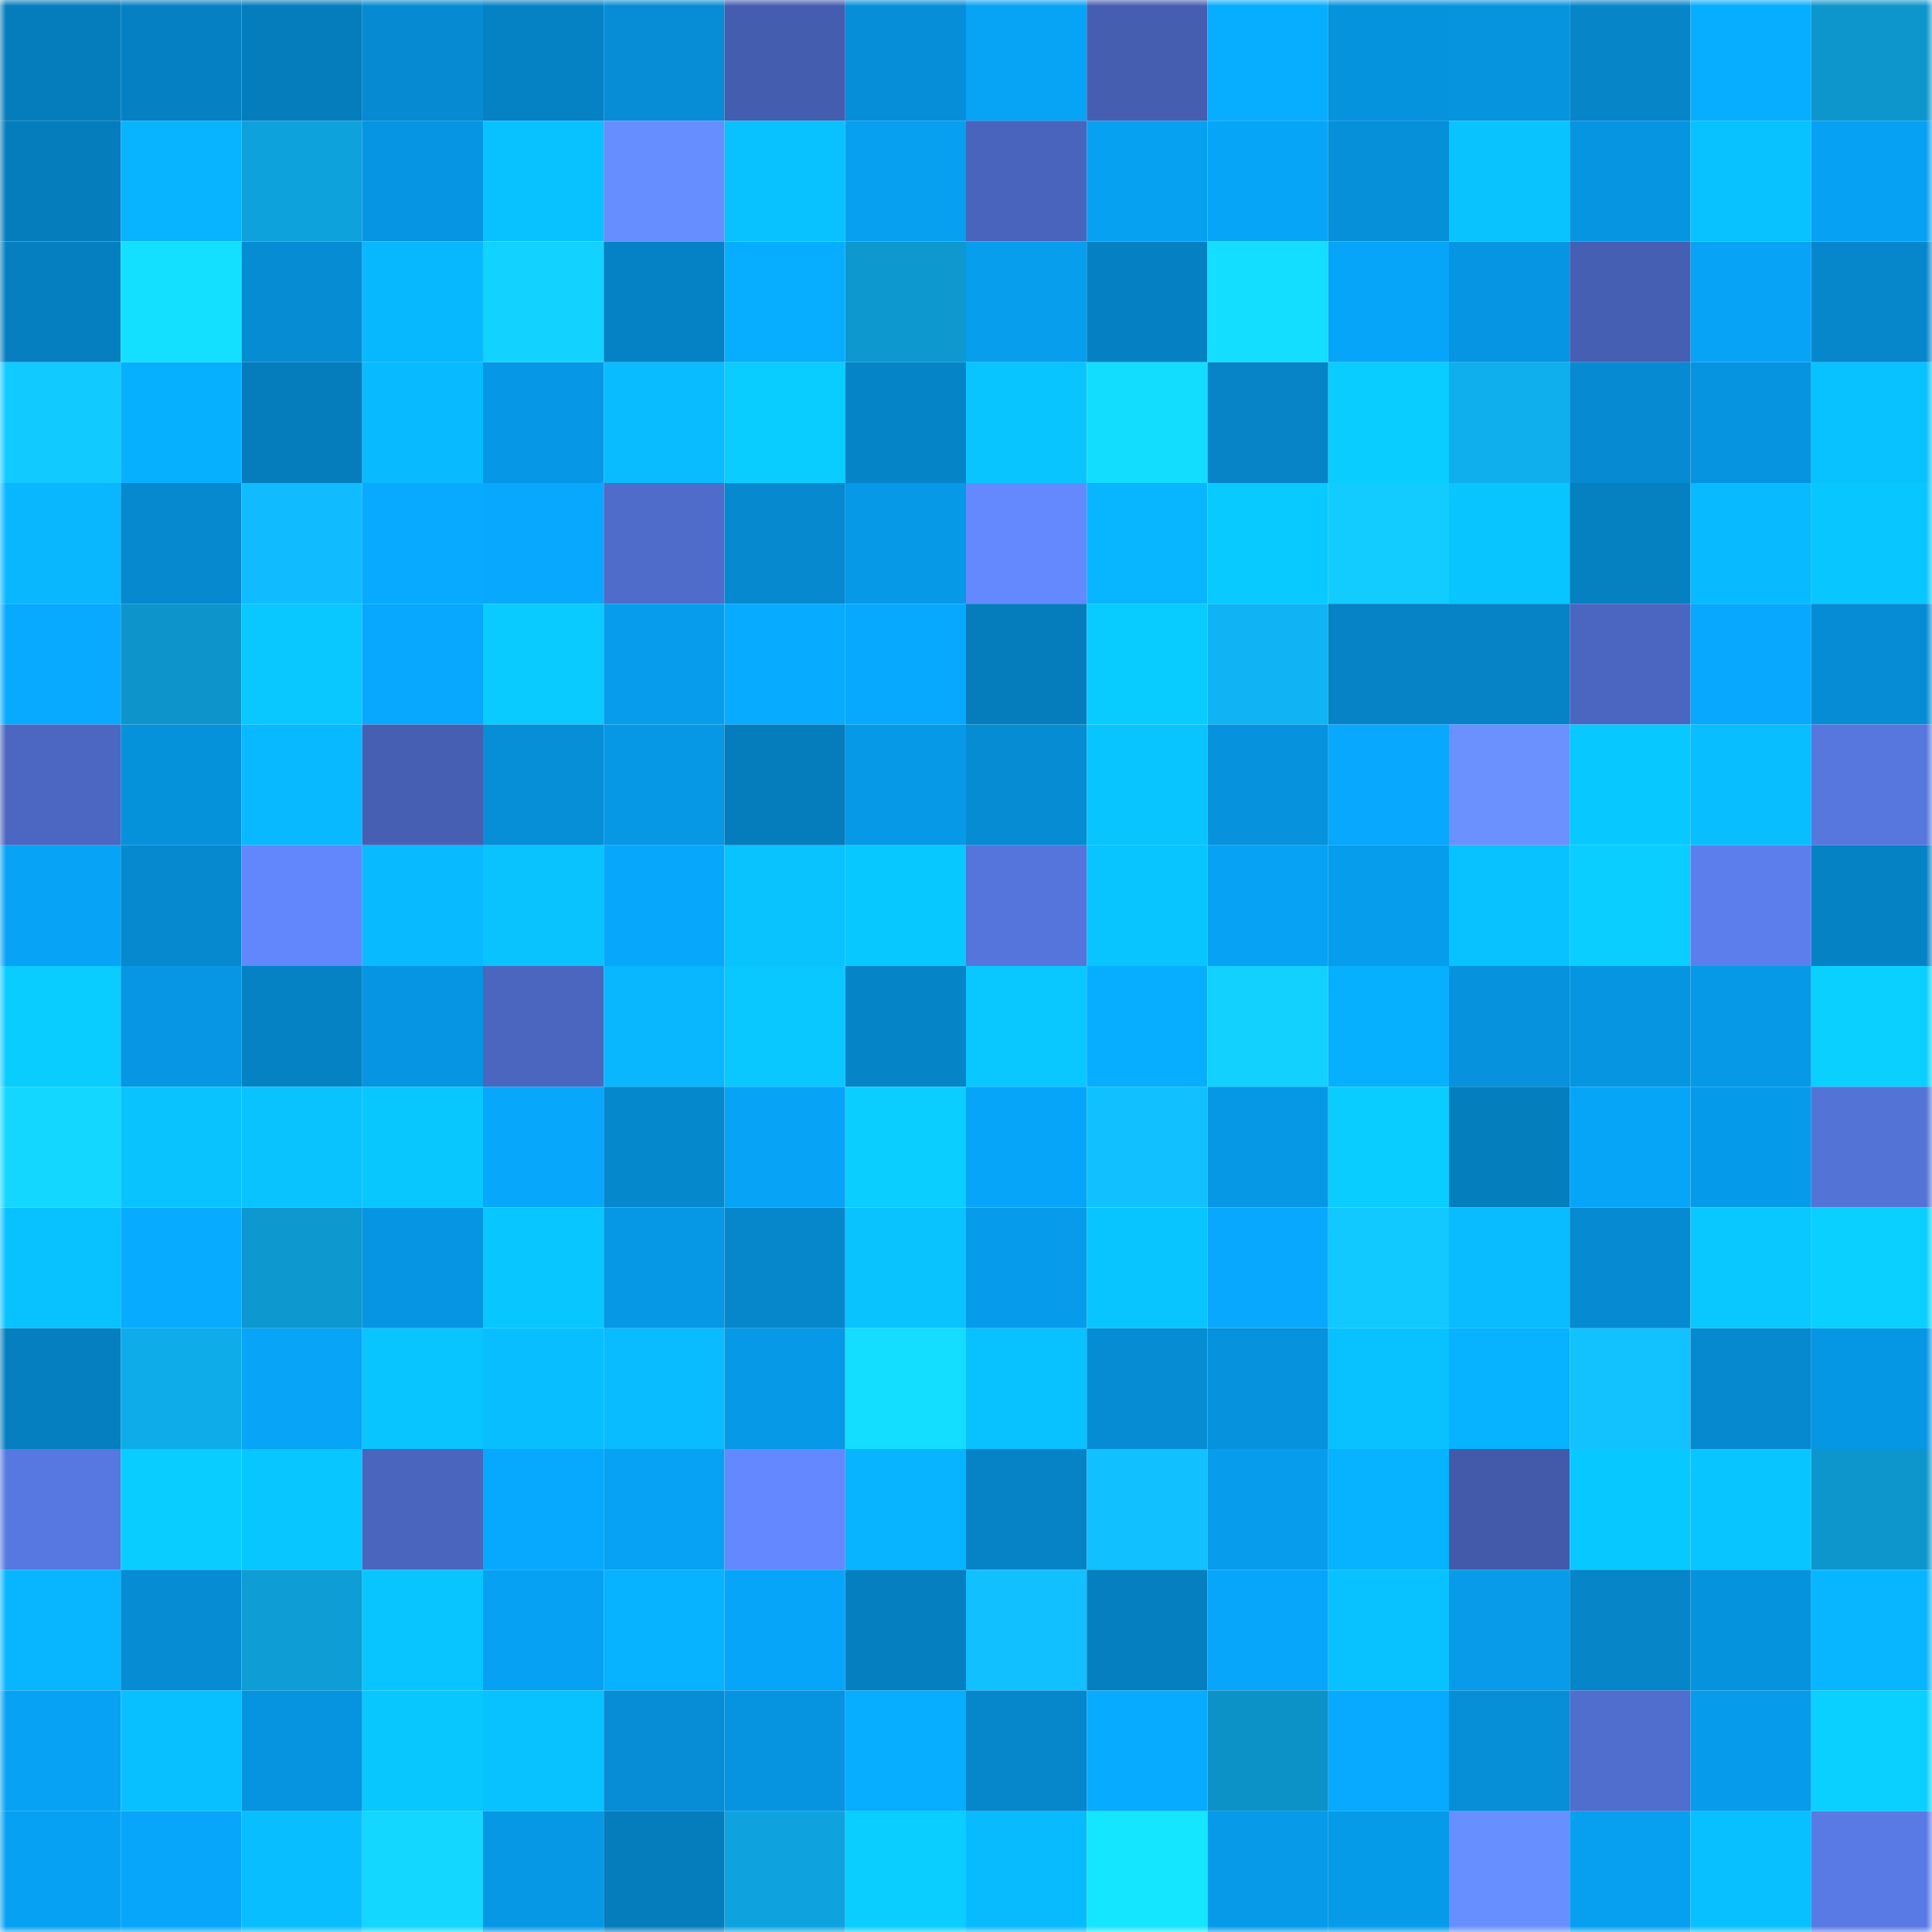 <svg viewBox="0 0 160 160" fill="none" role="img" xmlns="http://www.w3.org/2000/svg" width="240" height="240" name="ens%2Clong404.eth"><mask id="1132793691" mask-type="alpha" maskUnits="userSpaceOnUse" x="0" y="0" width="160" height="160"><rect width="160" height="160" fill="#FFFFFF"></rect></mask><g mask="url(#1132793691)"><rect x="0" y="0" width="10" height="10" fill="#057dbd"></rect><rect x="10" y="0" width="10" height="10" fill="#0581c3"></rect><rect x="20" y="0" width="10" height="10" fill="#057dbd"></rect><rect x="30" y="0" width="10" height="10" fill="#068bd2"></rect><rect x="40" y="0" width="10" height="10" fill="#0582c4"></rect><rect x="50" y="0" width="10" height="10" fill="#068dd5"></rect><rect x="60" y="0" width="10" height="10" fill="#445daf"></rect><rect x="70" y="0" width="10" height="10" fill="#068fd8"></rect><rect x="80" y="0" width="10" height="10" fill="#07a3f5"></rect><rect x="90" y="0" width="10" height="10" fill="#455eb0"></rect><rect x="100" y="0" width="10" height="10" fill="#07adff"></rect><rect x="110" y="0" width="10" height="10" fill="#0693de"></rect><rect x="120" y="0" width="10" height="10" fill="#0694df"></rect><rect x="130" y="0" width="10" height="10" fill="#0685c9"></rect><rect x="140" y="0" width="10" height="10" fill="#07aeff"></rect><rect x="150" y="0" width="10" height="10" fill="#0d96cc"></rect><rect x="0" y="10" width="10" height="10" fill="#057dbd"></rect><rect x="10" y="10" width="10" height="10" fill="#08b3ff"></rect><rect x="20" y="10" width="10" height="10" fill="#0ea2dc"></rect><rect x="30" y="10" width="10" height="10" fill="#0695e2"></rect><rect x="40" y="10" width="10" height="10" fill="#08c2ff"></rect><rect x="50" y="10" width="10" height="10" fill="#678eff"></rect><rect x="60" y="10" width="10" height="10" fill="#08c1ff"></rect><rect x="70" y="10" width="10" height="10" fill="#079fef"></rect><rect x="80" y="10" width="10" height="10" fill="#4964bc"></rect><rect x="90" y="10" width="10" height="10" fill="#07a1f2"></rect><rect x="100" y="10" width="10" height="10" fill="#07a5f8"></rect><rect x="110" y="10" width="10" height="10" fill="#0690da"></rect><rect x="120" y="10" width="10" height="10" fill="#08c3ff"></rect><rect x="130" y="10" width="10" height="10" fill="#0695e1"></rect><rect x="140" y="10" width="10" height="10" fill="#08c1ff"></rect><rect x="150" y="10" width="10" height="10" fill="#07a1f3"></rect><rect x="0" y="20" width="10" height="10" fill="#057fc0"></rect><rect x="10" y="20" width="10" height="10" fill="#13e0ff"></rect><rect x="20" y="20" width="10" height="10" fill="#068cd3"></rect><rect x="30" y="20" width="10" height="10" fill="#08b8ff"></rect><rect x="40" y="20" width="10" height="10" fill="#12d3ff"></rect><rect x="50" y="20" width="10" height="10" fill="#0582c5"></rect><rect x="60" y="20" width="10" height="10" fill="#07adff"></rect><rect x="70" y="20" width="10" height="10" fill="#0d99d0"></rect><rect x="80" y="20" width="10" height="10" fill="#079eee"></rect><rect x="90" y="20" width="10" height="10" fill="#0581c3"></rect><rect x="100" y="20" width="10" height="10" fill="#13deff"></rect><rect x="110" y="20" width="10" height="10" fill="#07a5f9"></rect><rect x="120" y="20" width="10" height="10" fill="#0695e2"></rect><rect x="130" y="20" width="10" height="10" fill="#455fb2"></rect><rect x="140" y="20" width="10" height="10" fill="#07a3f6"></rect><rect x="150" y="20" width="10" height="10" fill="#0687cc"></rect><rect x="0" y="30" width="10" height="10" fill="#11caff"></rect><rect x="10" y="30" width="10" height="10" fill="#07b0ff"></rect><rect x="20" y="30" width="10" height="10" fill="#057dbd"></rect><rect x="30" y="30" width="10" height="10" fill="#08baff"></rect><rect x="40" y="30" width="10" height="10" fill="#0698e6"></rect><rect x="50" y="30" width="10" height="10" fill="#08bcff"></rect><rect x="60" y="30" width="10" height="10" fill="#09cdff"></rect><rect x="70" y="30" width="10" height="10" fill="#0684c8"></rect><rect x="80" y="30" width="10" height="10" fill="#08c5ff"></rect><rect x="90" y="30" width="10" height="10" fill="#13ddff"></rect><rect x="100" y="30" width="10" height="10" fill="#0684c7"></rect><rect x="110" y="30" width="10" height="10" fill="#09ccff"></rect><rect x="120" y="30" width="10" height="10" fill="#0faeed"></rect><rect x="130" y="30" width="10" height="10" fill="#068ad1"></rect><rect x="140" y="30" width="10" height="10" fill="#0694e0"></rect><rect x="150" y="30" width="10" height="10" fill="#08c1ff"></rect><rect x="0" y="40" width="10" height="10" fill="#08b7ff"></rect><rect x="10" y="40" width="10" height="10" fill="#0689cf"></rect><rect x="20" y="40" width="10" height="10" fill="#10bcff"></rect><rect x="30" y="40" width="10" height="10" fill="#07aaff"></rect><rect x="40" y="40" width="10" height="10" fill="#07a8fe"></rect><rect x="50" y="40" width="10" height="10" fill="#4f6cca"></rect><rect x="60" y="40" width="10" height="10" fill="#0689ce"></rect><rect x="70" y="40" width="10" height="10" fill="#0699e7"></rect><rect x="80" y="40" width="10" height="10" fill="#6489ff"></rect><rect x="90" y="40" width="10" height="10" fill="#08b6ff"></rect><rect x="100" y="40" width="10" height="10" fill="#08caff"></rect><rect x="110" y="40" width="10" height="10" fill="#12cbff"></rect><rect x="120" y="40" width="10" height="10" fill="#08c5ff"></rect><rect x="130" y="40" width="10" height="10" fill="#0580c1"></rect><rect x="140" y="40" width="10" height="10" fill="#08baff"></rect><rect x="150" y="40" width="10" height="10" fill="#08c6ff"></rect><rect x="0" y="50" width="10" height="10" fill="#07aaff"></rect><rect x="10" y="50" width="10" height="10" fill="#0d95cb"></rect><rect x="20" y="50" width="10" height="10" fill="#08c8ff"></rect><rect x="30" y="50" width="10" height="10" fill="#07a8fd"></rect><rect x="40" y="50" width="10" height="10" fill="#09cbff"></rect><rect x="50" y="50" width="10" height="10" fill="#079dec"></rect><rect x="60" y="50" width="10" height="10" fill="#07abff"></rect><rect x="70" y="50" width="10" height="10" fill="#07a9ff"></rect><rect x="80" y="50" width="10" height="10" fill="#057dbd"></rect><rect x="90" y="50" width="10" height="10" fill="#08cbff"></rect><rect x="100" y="50" width="10" height="10" fill="#10b4f5"></rect><rect x="110" y="50" width="10" height="10" fill="#0583c6"></rect><rect x="120" y="50" width="10" height="10" fill="#0583c6"></rect><rect x="130" y="50" width="10" height="10" fill="#4b66c0"></rect><rect x="140" y="50" width="10" height="10" fill="#07a8fe"></rect><rect x="150" y="50" width="10" height="10" fill="#068cd4"></rect><rect x="0" y="60" width="10" height="10" fill="#4b67c1"></rect><rect x="10" y="60" width="10" height="10" fill="#0691db"></rect><rect x="20" y="60" width="10" height="10" fill="#08b9ff"></rect><rect x="30" y="60" width="10" height="10" fill="#465fb3"></rect><rect x="40" y="60" width="10" height="10" fill="#068ed7"></rect><rect x="50" y="60" width="10" height="10" fill="#0697e5"></rect><rect x="60" y="60" width="10" height="10" fill="#057dbd"></rect><rect x="70" y="60" width="10" height="10" fill="#0699e7"></rect><rect x="80" y="60" width="10" height="10" fill="#068cd3"></rect><rect x="90" y="60" width="10" height="10" fill="#08c5ff"></rect><rect x="100" y="60" width="10" height="10" fill="#0692dc"></rect><rect x="110" y="60" width="10" height="10" fill="#07a8fd"></rect><rect x="120" y="60" width="10" height="10" fill="#6a91ff"></rect><rect x="130" y="60" width="10" height="10" fill="#08c9ff"></rect><rect x="140" y="60" width="10" height="10" fill="#08beff"></rect><rect x="150" y="60" width="10" height="10" fill="#5777de"></rect><rect x="0" y="70" width="10" height="10" fill="#07a3f6"></rect><rect x="10" y="70" width="10" height="10" fill="#0689cf"></rect><rect x="20" y="70" width="10" height="10" fill="#6287fc"></rect><rect x="30" y="70" width="10" height="10" fill="#08baff"></rect><rect x="40" y="70" width="10" height="10" fill="#08c3ff"></rect><rect x="50" y="70" width="10" height="10" fill="#07a7fc"></rect><rect x="60" y="70" width="10" height="10" fill="#08c3ff"></rect><rect x="70" y="70" width="10" height="10" fill="#08c9ff"></rect><rect x="80" y="70" width="10" height="10" fill="#5675dc"></rect><rect x="90" y="70" width="10" height="10" fill="#08c5ff"></rect><rect x="100" y="70" width="10" height="10" fill="#07a2f4"></rect><rect x="110" y="70" width="10" height="10" fill="#079ded"></rect><rect x="120" y="70" width="10" height="10" fill="#08c1ff"></rect><rect x="130" y="70" width="10" height="10" fill="#09ceff"></rect><rect x="140" y="70" width="10" height="10" fill="#5c7eec"></rect><rect x="150" y="70" width="10" height="10" fill="#0582c4"></rect><rect x="0" y="80" width="10" height="10" fill="#09cdff"></rect><rect x="10" y="80" width="10" height="10" fill="#0696e3"></rect><rect x="20" y="80" width="10" height="10" fill="#0582c4"></rect><rect x="30" y="80" width="10" height="10" fill="#0695e2"></rect><rect x="40" y="80" width="10" height="10" fill="#4a66bf"></rect><rect x="50" y="80" width="10" height="10" fill="#08b7ff"></rect><rect x="60" y="80" width="10" height="10" fill="#08c8ff"></rect><rect x="70" y="80" width="10" height="10" fill="#0684c8"></rect><rect x="80" y="80" width="10" height="10" fill="#08c8ff"></rect><rect x="90" y="80" width="10" height="10" fill="#07aeff"></rect><rect x="100" y="80" width="10" height="10" fill="#12d1ff"></rect><rect x="110" y="80" width="10" height="10" fill="#07b0ff"></rect><rect x="120" y="80" width="10" height="10" fill="#0692dc"></rect><rect x="130" y="80" width="10" height="10" fill="#0695e1"></rect><rect x="140" y="80" width="10" height="10" fill="#0699e7"></rect><rect x="150" y="80" width="10" height="10" fill="#09d0ff"></rect><rect x="0" y="90" width="10" height="10" fill="#13d7ff"></rect><rect x="10" y="90" width="10" height="10" fill="#08c3ff"></rect><rect x="20" y="90" width="10" height="10" fill="#08c3ff"></rect><rect x="30" y="90" width="10" height="10" fill="#08c7ff"></rect><rect x="40" y="90" width="10" height="10" fill="#07a7fc"></rect><rect x="50" y="90" width="10" height="10" fill="#0688cd"></rect><rect x="60" y="90" width="10" height="10" fill="#07a3f6"></rect><rect x="70" y="90" width="10" height="10" fill="#09ceff"></rect><rect x="80" y="90" width="10" height="10" fill="#07a5f9"></rect><rect x="90" y="90" width="10" height="10" fill="#11c0ff"></rect><rect x="100" y="90" width="10" height="10" fill="#0698e5"></rect><rect x="110" y="90" width="10" height="10" fill="#09ccff"></rect><rect x="120" y="90" width="10" height="10" fill="#057ebe"></rect><rect x="130" y="90" width="10" height="10" fill="#07a5f8"></rect><rect x="140" y="90" width="10" height="10" fill="#069bea"></rect><rect x="150" y="90" width="10" height="10" fill="#5473d7"></rect><rect x="0" y="100" width="10" height="10" fill="#08c1ff"></rect><rect x="10" y="100" width="10" height="10" fill="#07abff"></rect><rect x="20" y="100" width="10" height="10" fill="#0d98cf"></rect><rect x="30" y="100" width="10" height="10" fill="#0695e2"></rect><rect x="40" y="100" width="10" height="10" fill="#08c6ff"></rect><rect x="50" y="100" width="10" height="10" fill="#0697e5"></rect><rect x="60" y="100" width="10" height="10" fill="#0687cc"></rect><rect x="70" y="100" width="10" height="10" fill="#08c3ff"></rect><rect x="80" y="100" width="10" height="10" fill="#079ceb"></rect><rect x="90" y="100" width="10" height="10" fill="#08c5ff"></rect><rect x="100" y="100" width="10" height="10" fill="#07a8fe"></rect><rect x="110" y="100" width="10" height="10" fill="#11c8ff"></rect><rect x="120" y="100" width="10" height="10" fill="#08bcff"></rect><rect x="130" y="100" width="10" height="10" fill="#068ad1"></rect><rect x="140" y="100" width="10" height="10" fill="#08c8ff"></rect><rect x="150" y="100" width="10" height="10" fill="#09d0ff"></rect><rect x="0" y="110" width="10" height="10" fill="#057fbf"></rect><rect x="10" y="110" width="10" height="10" fill="#0facea"></rect><rect x="20" y="110" width="10" height="10" fill="#07a4f8"></rect><rect x="30" y="110" width="10" height="10" fill="#08c5ff"></rect><rect x="40" y="110" width="10" height="10" fill="#08beff"></rect><rect x="50" y="110" width="10" height="10" fill="#08bcff"></rect><rect x="60" y="110" width="10" height="10" fill="#0699e7"></rect><rect x="70" y="110" width="10" height="10" fill="#13deff"></rect><rect x="80" y="110" width="10" height="10" fill="#08c1ff"></rect><rect x="90" y="110" width="10" height="10" fill="#068cd3"></rect><rect x="100" y="110" width="10" height="10" fill="#0692dc"></rect><rect x="110" y="110" width="10" height="10" fill="#08c2ff"></rect><rect x="120" y="110" width="10" height="10" fill="#07b2ff"></rect><rect x="130" y="110" width="10" height="10" fill="#11c2ff"></rect><rect x="140" y="110" width="10" height="10" fill="#0689cf"></rect><rect x="150" y="110" width="10" height="10" fill="#0697e4"></rect><rect x="0" y="120" width="10" height="10" fill="#5778e0"></rect><rect x="10" y="120" width="10" height="10" fill="#09cdff"></rect><rect x="20" y="120" width="10" height="10" fill="#08c6ff"></rect><rect x="30" y="120" width="10" height="10" fill="#4a65bd"></rect><rect x="40" y="120" width="10" height="10" fill="#07a9ff"></rect><rect x="50" y="120" width="10" height="10" fill="#07a2f4"></rect><rect x="60" y="120" width="10" height="10" fill="#6488ff"></rect><rect x="70" y="120" width="10" height="10" fill="#08b4ff"></rect><rect x="80" y="120" width="10" height="10" fill="#0583c6"></rect><rect x="90" y="120" width="10" height="10" fill="#11c0ff"></rect><rect x="100" y="120" width="10" height="10" fill="#079cec"></rect><rect x="110" y="120" width="10" height="10" fill="#07b2ff"></rect><rect x="120" y="120" width="10" height="10" fill="#425aa9"></rect><rect x="130" y="120" width="10" height="10" fill="#08c9ff"></rect><rect x="140" y="120" width="10" height="10" fill="#08c5ff"></rect><rect x="150" y="120" width="10" height="10" fill="#0d96cc"></rect><rect x="0" y="130" width="10" height="10" fill="#08b6ff"></rect><rect x="10" y="130" width="10" height="10" fill="#068cd3"></rect><rect x="20" y="130" width="10" height="10" fill="#0e9dd5"></rect><rect x="30" y="130" width="10" height="10" fill="#08c5ff"></rect><rect x="40" y="130" width="10" height="10" fill="#07a1f3"></rect><rect x="50" y="130" width="10" height="10" fill="#07b2ff"></rect><rect x="60" y="130" width="10" height="10" fill="#07a5f9"></rect><rect x="70" y="130" width="10" height="10" fill="#057fc0"></rect><rect x="80" y="130" width="10" height="10" fill="#11c0ff"></rect><rect x="90" y="130" width="10" height="10" fill="#057fbf"></rect><rect x="100" y="130" width="10" height="10" fill="#07a6fa"></rect><rect x="110" y="130" width="10" height="10" fill="#08c2ff"></rect><rect x="120" y="130" width="10" height="10" fill="#079bea"></rect><rect x="130" y="130" width="10" height="10" fill="#0685c9"></rect><rect x="140" y="130" width="10" height="10" fill="#0693de"></rect><rect x="150" y="130" width="10" height="10" fill="#08b6ff"></rect><rect x="0" y="140" width="10" height="10" fill="#07a2f4"></rect><rect x="10" y="140" width="10" height="10" fill="#08c0ff"></rect><rect x="20" y="140" width="10" height="10" fill="#0694e0"></rect><rect x="30" y="140" width="10" height="10" fill="#08c7ff"></rect><rect x="40" y="140" width="10" height="10" fill="#08c2ff"></rect><rect x="50" y="140" width="10" height="10" fill="#068dd5"></rect><rect x="60" y="140" width="10" height="10" fill="#0694e0"></rect><rect x="70" y="140" width="10" height="10" fill="#07aeff"></rect><rect x="80" y="140" width="10" height="10" fill="#0686cb"></rect><rect x="90" y="140" width="10" height="10" fill="#07abff"></rect><rect x="100" y="140" width="10" height="10" fill="#0d92c7"></rect><rect x="110" y="140" width="10" height="10" fill="#07aaff"></rect><rect x="120" y="140" width="10" height="10" fill="#068fd7"></rect><rect x="130" y="140" width="10" height="10" fill="#506ece"></rect><rect x="140" y="140" width="10" height="10" fill="#079ceb"></rect><rect x="150" y="140" width="10" height="10" fill="#09d0ff"></rect><rect x="0" y="150" width="10" height="10" fill="#07a1f3"></rect><rect x="10" y="150" width="10" height="10" fill="#07a6fa"></rect><rect x="20" y="150" width="10" height="10" fill="#08beff"></rect><rect x="30" y="150" width="10" height="10" fill="#13d7ff"></rect><rect x="40" y="150" width="10" height="10" fill="#0697e5"></rect><rect x="50" y="150" width="10" height="10" fill="#057dbd"></rect><rect x="60" y="150" width="10" height="10" fill="#0ea3df"></rect><rect x="70" y="150" width="10" height="10" fill="#09ceff"></rect><rect x="80" y="150" width="10" height="10" fill="#08bbff"></rect><rect x="90" y="150" width="10" height="10" fill="#14e6ff"></rect><rect x="100" y="150" width="10" height="10" fill="#069ae9"></rect><rect x="110" y="150" width="10" height="10" fill="#069be9"></rect><rect x="120" y="150" width="10" height="10" fill="#688fff"></rect><rect x="130" y="150" width="10" height="10" fill="#079ff0"></rect><rect x="140" y="150" width="10" height="10" fill="#08c0ff"></rect><rect x="150" y="150" width="10" height="10" fill="#597ae5"></rect></g></svg>